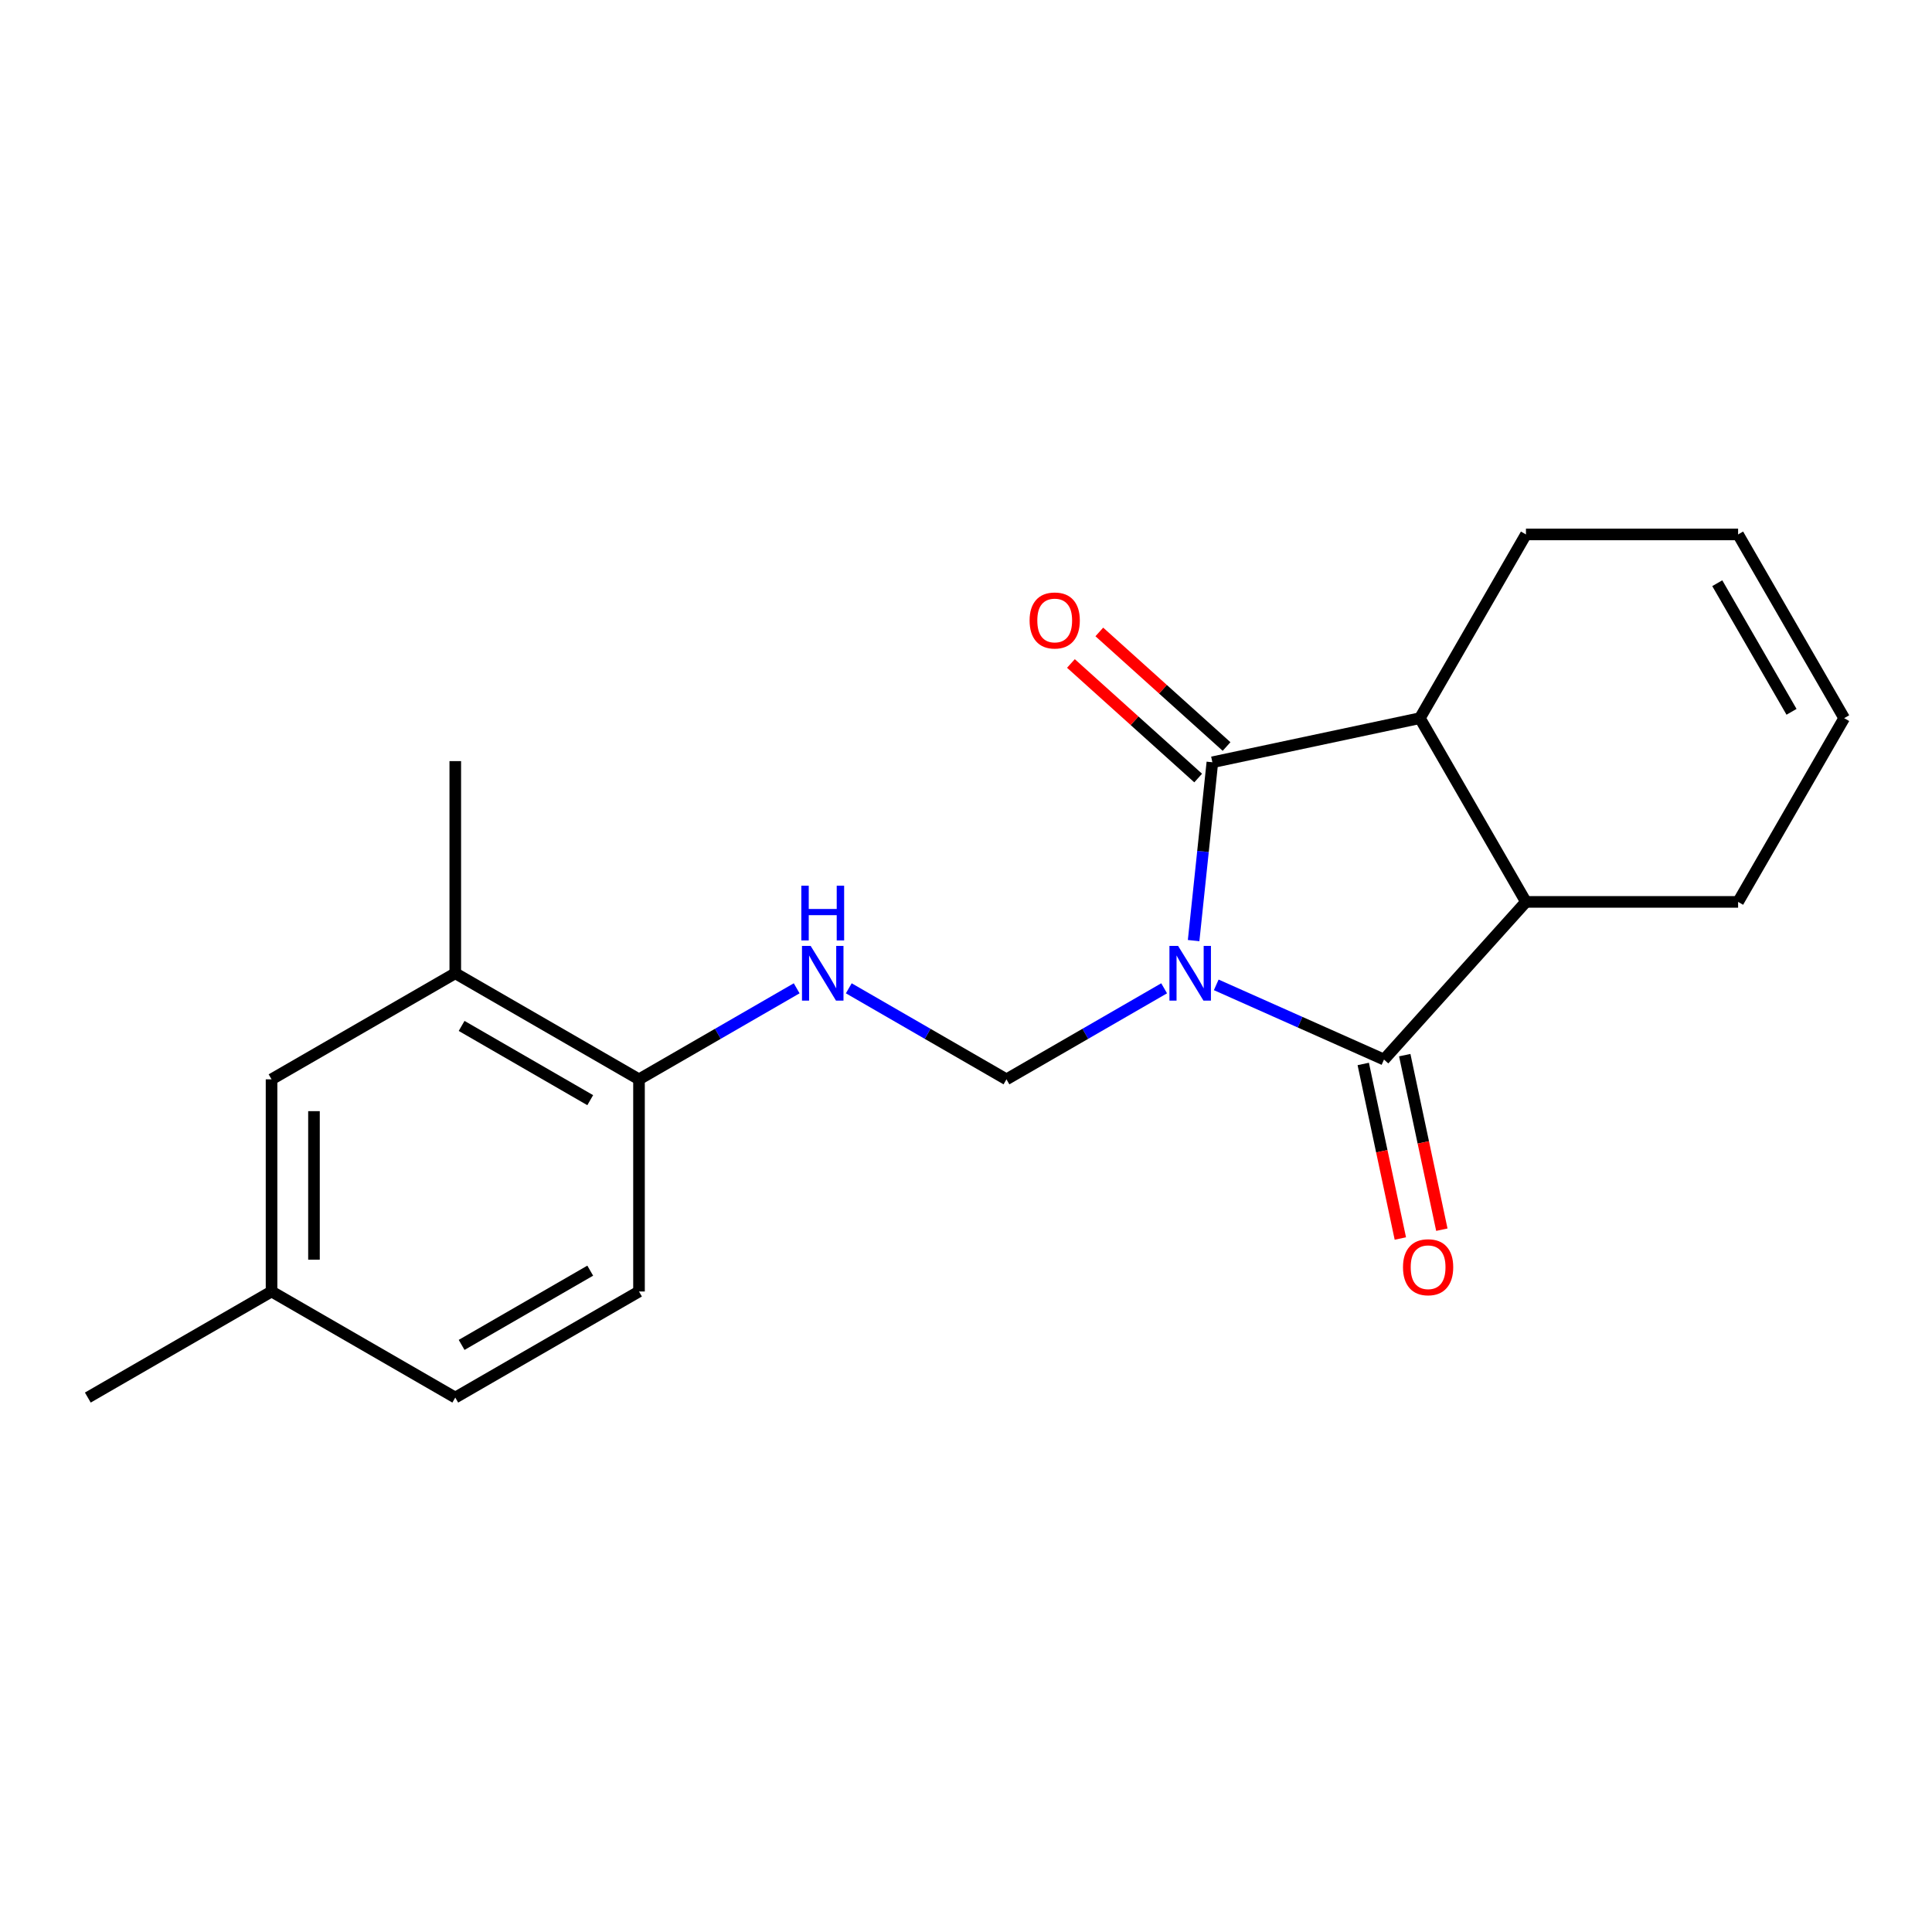 <?xml version='1.0' encoding='iso-8859-1'?>
<svg version='1.1' baseProfile='full'
              xmlns='http://www.w3.org/2000/svg'
                      xmlns:rdkit='http://www.rdkit.org/xml'
                      xmlns:xlink='http://www.w3.org/1999/xlink'
                  xml:space='preserve'
width='1000px' height='1000px' viewBox='0 0 1000 1000'>
<!-- END OF HEADER -->
<rect style='opacity:1.0;fill:#FFFFFF;stroke:none' width='1000' height='1000' x='0' y='0'> </rect>
<path class='bond-0' d='M 617.816,486.853 L 622.667,440.702' style='fill:none;fill-rule:evenodd;stroke:#0000FF;stroke-width:6px;stroke-linecap:butt;stroke-linejoin:miter;stroke-opacity:1' />
<path class='bond-0' d='M 622.667,440.702 L 627.518,394.551' style='fill:none;fill-rule:evenodd;stroke:#000000;stroke-width:6px;stroke-linecap:butt;stroke-linejoin:miter;stroke-opacity:1' />
<path class='bond-1' d='M 629.525,509.763 L 672.94,529.092' style='fill:none;fill-rule:evenodd;stroke:#0000FF;stroke-width:6px;stroke-linecap:butt;stroke-linejoin:miter;stroke-opacity:1' />
<path class='bond-1' d='M 672.94,529.092 L 716.355,548.422' style='fill:none;fill-rule:evenodd;stroke:#000000;stroke-width:6px;stroke-linecap:butt;stroke-linejoin:miter;stroke-opacity:1' />
<path class='bond-4' d='M 602.554,511.544 L 561.748,535.104' style='fill:none;fill-rule:evenodd;stroke:#0000FF;stroke-width:6px;stroke-linecap:butt;stroke-linejoin:miter;stroke-opacity:1' />
<path class='bond-4' d='M 561.748,535.104 L 520.942,558.663' style='fill:none;fill-rule:evenodd;stroke:#000000;stroke-width:6px;stroke-linecap:butt;stroke-linejoin:miter;stroke-opacity:1' />
<path class='bond-3' d='M 627.518,394.551 L 734.927,371.721' style='fill:none;fill-rule:evenodd;stroke:#000000;stroke-width:6px;stroke-linecap:butt;stroke-linejoin:miter;stroke-opacity:1' />
<path class='bond-7' d='M 634.865,386.391 L 601.936,356.741' style='fill:none;fill-rule:evenodd;stroke:#000000;stroke-width:6px;stroke-linecap:butt;stroke-linejoin:miter;stroke-opacity:1' />
<path class='bond-7' d='M 601.936,356.741 L 569.006,327.091' style='fill:none;fill-rule:evenodd;stroke:#FF0000;stroke-width:6px;stroke-linecap:butt;stroke-linejoin:miter;stroke-opacity:1' />
<path class='bond-7' d='M 620.17,402.712 L 587.241,373.062' style='fill:none;fill-rule:evenodd;stroke:#000000;stroke-width:6px;stroke-linecap:butt;stroke-linejoin:miter;stroke-opacity:1' />
<path class='bond-7' d='M 587.241,373.062 L 554.311,343.412' style='fill:none;fill-rule:evenodd;stroke:#FF0000;stroke-width:6px;stroke-linecap:butt;stroke-linejoin:miter;stroke-opacity:1' />
<path class='bond-2' d='M 716.355,548.422 L 789.832,466.818' style='fill:none;fill-rule:evenodd;stroke:#000000;stroke-width:6px;stroke-linecap:butt;stroke-linejoin:miter;stroke-opacity:1' />
<path class='bond-6' d='M 705.614,550.705 L 715.216,595.877' style='fill:none;fill-rule:evenodd;stroke:#000000;stroke-width:6px;stroke-linecap:butt;stroke-linejoin:miter;stroke-opacity:1' />
<path class='bond-6' d='M 715.216,595.877 L 724.817,641.049' style='fill:none;fill-rule:evenodd;stroke:#FF0000;stroke-width:6px;stroke-linecap:butt;stroke-linejoin:miter;stroke-opacity:1' />
<path class='bond-6' d='M 727.096,546.139 L 736.698,591.311' style='fill:none;fill-rule:evenodd;stroke:#000000;stroke-width:6px;stroke-linecap:butt;stroke-linejoin:miter;stroke-opacity:1' />
<path class='bond-6' d='M 736.698,591.311 L 746.299,636.483' style='fill:none;fill-rule:evenodd;stroke:#FF0000;stroke-width:6px;stroke-linecap:butt;stroke-linejoin:miter;stroke-opacity:1' />
<path class='bond-15' d='M 789.832,466.818 L 899.641,466.818' style='fill:none;fill-rule:evenodd;stroke:#000000;stroke-width:6px;stroke-linecap:butt;stroke-linejoin:miter;stroke-opacity:1' />
<path class='bond-20' d='M 789.832,466.818 L 734.927,371.721' style='fill:none;fill-rule:evenodd;stroke:#000000;stroke-width:6px;stroke-linecap:butt;stroke-linejoin:miter;stroke-opacity:1' />
<path class='bond-16' d='M 734.927,371.721 L 789.832,276.623' style='fill:none;fill-rule:evenodd;stroke:#000000;stroke-width:6px;stroke-linecap:butt;stroke-linejoin:miter;stroke-opacity:1' />
<path class='bond-5' d='M 520.942,558.663 L 480.136,535.104' style='fill:none;fill-rule:evenodd;stroke:#000000;stroke-width:6px;stroke-linecap:butt;stroke-linejoin:miter;stroke-opacity:1' />
<path class='bond-5' d='M 480.136,535.104 L 439.33,511.544' style='fill:none;fill-rule:evenodd;stroke:#0000FF;stroke-width:6px;stroke-linecap:butt;stroke-linejoin:miter;stroke-opacity:1' />
<path class='bond-8' d='M 412.359,511.544 L 371.553,535.104' style='fill:none;fill-rule:evenodd;stroke:#0000FF;stroke-width:6px;stroke-linecap:butt;stroke-linejoin:miter;stroke-opacity:1' />
<path class='bond-8' d='M 371.553,535.104 L 330.747,558.663' style='fill:none;fill-rule:evenodd;stroke:#000000;stroke-width:6px;stroke-linecap:butt;stroke-linejoin:miter;stroke-opacity:1' />
<path class='bond-9' d='M 330.747,558.663 L 235.65,503.759' style='fill:none;fill-rule:evenodd;stroke:#000000;stroke-width:6px;stroke-linecap:butt;stroke-linejoin:miter;stroke-opacity:1' />
<path class='bond-9' d='M 305.501,569.447 L 238.933,531.014' style='fill:none;fill-rule:evenodd;stroke:#000000;stroke-width:6px;stroke-linecap:butt;stroke-linejoin:miter;stroke-opacity:1' />
<path class='bond-11' d='M 330.747,558.663 L 330.747,668.472' style='fill:none;fill-rule:evenodd;stroke:#000000;stroke-width:6px;stroke-linecap:butt;stroke-linejoin:miter;stroke-opacity:1' />
<path class='bond-10' d='M 235.65,503.759 L 140.552,558.663' style='fill:none;fill-rule:evenodd;stroke:#000000;stroke-width:6px;stroke-linecap:butt;stroke-linejoin:miter;stroke-opacity:1' />
<path class='bond-18' d='M 235.65,503.759 L 235.65,393.95' style='fill:none;fill-rule:evenodd;stroke:#000000;stroke-width:6px;stroke-linecap:butt;stroke-linejoin:miter;stroke-opacity:1' />
<path class='bond-22' d='M 140.552,558.663 L 140.552,668.472' style='fill:none;fill-rule:evenodd;stroke:#000000;stroke-width:6px;stroke-linecap:butt;stroke-linejoin:miter;stroke-opacity:1' />
<path class='bond-22' d='M 162.514,575.135 L 162.514,652.001' style='fill:none;fill-rule:evenodd;stroke:#000000;stroke-width:6px;stroke-linecap:butt;stroke-linejoin:miter;stroke-opacity:1' />
<path class='bond-17' d='M 330.747,668.472 L 235.65,723.377' style='fill:none;fill-rule:evenodd;stroke:#000000;stroke-width:6px;stroke-linecap:butt;stroke-linejoin:miter;stroke-opacity:1' />
<path class='bond-17' d='M 305.501,657.689 L 238.933,696.122' style='fill:none;fill-rule:evenodd;stroke:#000000;stroke-width:6px;stroke-linecap:butt;stroke-linejoin:miter;stroke-opacity:1' />
<path class='bond-12' d='M 954.545,371.721 L 899.641,466.818' style='fill:none;fill-rule:evenodd;stroke:#000000;stroke-width:6px;stroke-linecap:butt;stroke-linejoin:miter;stroke-opacity:1' />
<path class='bond-21' d='M 954.545,371.721 L 899.641,276.623' style='fill:none;fill-rule:evenodd;stroke:#000000;stroke-width:6px;stroke-linecap:butt;stroke-linejoin:miter;stroke-opacity:1' />
<path class='bond-21' d='M 927.29,368.437 L 888.857,301.869' style='fill:none;fill-rule:evenodd;stroke:#000000;stroke-width:6px;stroke-linecap:butt;stroke-linejoin:miter;stroke-opacity:1' />
<path class='bond-13' d='M 899.641,276.623 L 789.832,276.623' style='fill:none;fill-rule:evenodd;stroke:#000000;stroke-width:6px;stroke-linecap:butt;stroke-linejoin:miter;stroke-opacity:1' />
<path class='bond-14' d='M 140.552,668.472 L 235.65,723.377' style='fill:none;fill-rule:evenodd;stroke:#000000;stroke-width:6px;stroke-linecap:butt;stroke-linejoin:miter;stroke-opacity:1' />
<path class='bond-19' d='M 140.552,668.472 L 45.455,723.377' style='fill:none;fill-rule:evenodd;stroke:#000000;stroke-width:6px;stroke-linecap:butt;stroke-linejoin:miter;stroke-opacity:1' />
<path  class='atom-0' d='M 609.779 489.599
L 619.059 504.599
Q 619.979 506.079, 621.459 508.759
Q 622.939 511.439, 623.019 511.599
L 623.019 489.599
L 626.779 489.599
L 626.779 517.919
L 622.899 517.919
L 612.939 501.519
Q 611.779 499.599, 610.539 497.399
Q 609.339 495.199, 608.979 494.519
L 608.979 517.919
L 605.299 517.919
L 605.299 489.599
L 609.779 489.599
' fill='#0000FF'/>
<path  class='atom-6' d='M 419.585 489.599
L 428.865 504.599
Q 429.785 506.079, 431.265 508.759
Q 432.745 511.439, 432.825 511.599
L 432.825 489.599
L 436.585 489.599
L 436.585 517.919
L 432.705 517.919
L 422.745 501.519
Q 421.585 499.599, 420.345 497.399
Q 419.145 495.199, 418.785 494.519
L 418.785 517.919
L 415.105 517.919
L 415.105 489.599
L 419.585 489.599
' fill='#0000FF'/>
<path  class='atom-6' d='M 414.765 458.447
L 418.605 458.447
L 418.605 470.487
L 433.085 470.487
L 433.085 458.447
L 436.925 458.447
L 436.925 486.767
L 433.085 486.767
L 433.085 473.687
L 418.605 473.687
L 418.605 486.767
L 414.765 486.767
L 414.765 458.447
' fill='#0000FF'/>
<path  class='atom-7' d='M 726.186 655.912
Q 726.186 649.112, 729.546 645.312
Q 732.906 641.512, 739.186 641.512
Q 745.466 641.512, 748.826 645.312
Q 752.186 649.112, 752.186 655.912
Q 752.186 662.792, 748.786 666.712
Q 745.386 670.592, 739.186 670.592
Q 732.946 670.592, 729.546 666.712
Q 726.186 662.832, 726.186 655.912
M 739.186 667.392
Q 743.506 667.392, 745.826 664.512
Q 748.186 661.592, 748.186 655.912
Q 748.186 650.352, 745.826 647.552
Q 743.506 644.712, 739.186 644.712
Q 734.866 644.712, 732.506 647.512
Q 730.186 650.312, 730.186 655.912
Q 730.186 661.632, 732.506 664.512
Q 734.866 667.392, 739.186 667.392
' fill='#FF0000'/>
<path  class='atom-8' d='M 532.914 321.154
Q 532.914 314.354, 536.274 310.554
Q 539.634 306.754, 545.914 306.754
Q 552.194 306.754, 555.554 310.554
Q 558.914 314.354, 558.914 321.154
Q 558.914 328.034, 555.514 331.954
Q 552.114 335.834, 545.914 335.834
Q 539.674 335.834, 536.274 331.954
Q 532.914 328.074, 532.914 321.154
M 545.914 332.634
Q 550.234 332.634, 552.554 329.754
Q 554.914 326.834, 554.914 321.154
Q 554.914 315.594, 552.554 312.794
Q 550.234 309.954, 545.914 309.954
Q 541.594 309.954, 539.234 312.754
Q 536.914 315.554, 536.914 321.154
Q 536.914 326.874, 539.234 329.754
Q 541.594 332.634, 545.914 332.634
' fill='#FF0000'/>
</svg>
